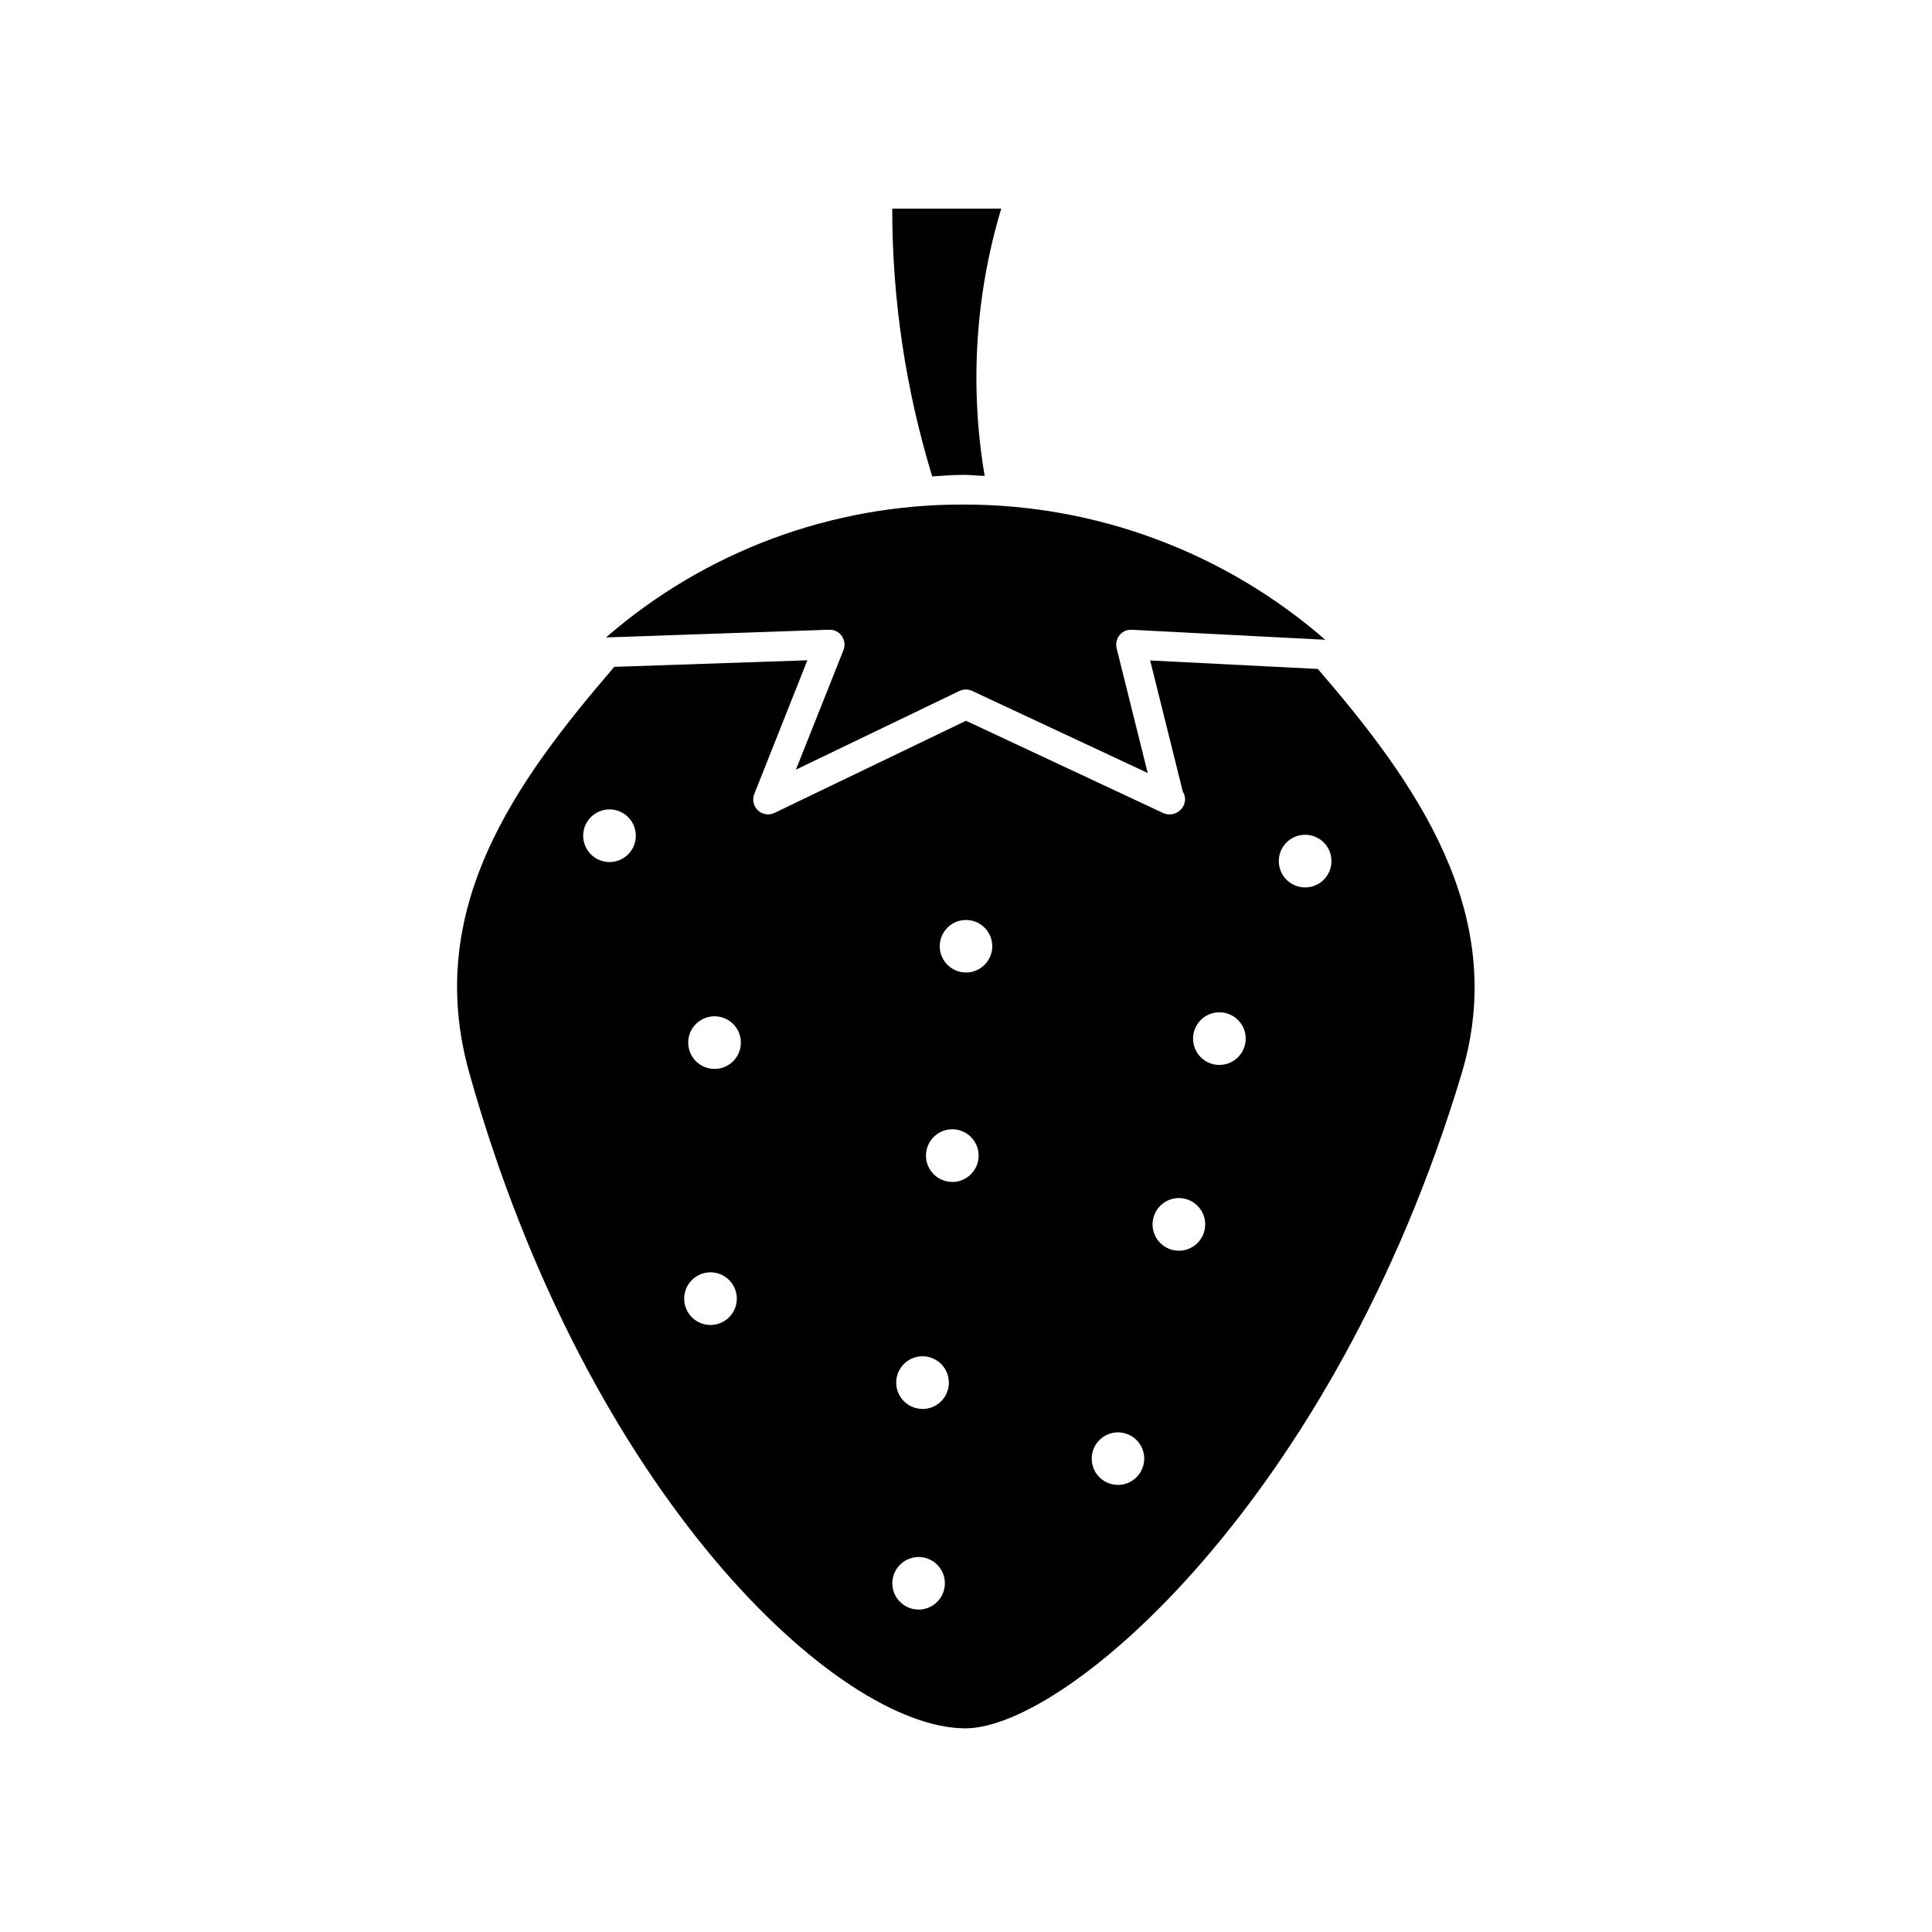 <?xml version="1.0" encoding="UTF-8"?>
<!-- Uploaded to: SVG Repo, www.svgrepo.com, Generator: SVG Repo Mixer Tools -->
<svg fill="#000000" width="800px" height="800px" version="1.1" viewBox="144 144 512 512" xmlns="http://www.w3.org/2000/svg">
 <g>
  <path d="m493.25 321.28-44.445-2.25 8.66 34.777c0.387 0.625 0.594 1.344 0.598 2.078-0.105 2.172-1.875 3.891-4.047 3.938-0.609 0.023-1.211-0.102-1.762-0.363l-52.254-24.449-50.742 24.418h-0.004c-1.457 0.703-3.199 0.441-4.387-0.664-1.184-1.102-1.574-2.82-0.98-4.328l14.074-35.457-51.168 1.746c-26.355 30.637-50.617 64.234-38.414 107.64 31.395 111.78 97.613 173.66 131.46 173.66 26.969 0 97.816-61.23 131.5-173.48 12.863-42.707-12.629-77.707-38.086-107.26zm-187.71 51.168c-2.824 0.008-5.375-1.691-6.457-4.297-1.082-2.609-0.488-5.613 1.508-7.609 1.996-1.996 5-2.59 7.609-1.508 2.606 1.082 4.305 3.633 4.297 6.457 0 1.844-0.73 3.613-2.039 4.922-1.305 1.305-3.074 2.035-4.918 2.035zm26.766 122.68v0.004c-2.824 0.004-5.375-1.691-6.457-4.301-1.086-2.606-0.488-5.609 1.508-7.606 1.996-1.996 5-2.594 7.609-1.512 2.606 1.086 4.305 3.633 4.297 6.457-0.008 3.84-3.117 6.953-6.957 6.961zm1.055-67.855c-2.824 0-5.367-1.699-6.445-4.309-1.078-2.606-0.48-5.609 1.52-7.602 1.996-1.992 5-2.586 7.606-1.504 2.606 1.086 4.301 3.633 4.293 6.457 0 1.855-0.742 3.637-2.059 4.941-1.32 1.309-3.106 2.035-4.961 2.016zm54.082 143.27-0.004 0.004c-2.812 0-5.352-1.695-6.43-4.297-1.074-2.602-0.48-5.594 1.512-7.582 1.988-1.992 4.981-2.586 7.582-1.512 2.602 1.078 4.297 3.617 4.297 6.43 0 1.855-0.738 3.629-2.051 4.938-1.309 1.309-3.09 2.043-4.941 2.039zm1.055-53.168-0.004 0.004c-2.824 0.004-5.371-1.691-6.457-4.301-1.082-2.606-0.484-5.609 1.512-7.606 1.996-1.996 5-2.594 7.606-1.508 2.609 1.082 4.305 3.629 4.301 6.453 0.004 1.859-0.734 3.641-2.051 4.949-1.316 1.309-3.098 2.039-4.957 2.027zm7.871-60.156c-2.824 0-5.367-1.699-6.445-4.305s-0.484-5.606 1.512-7.602c1.996-1.992 4.996-2.59 7.602-1.512 2.606 1.082 4.305 3.625 4.305 6.445 0.004 1.867-0.738 3.656-2.066 4.969-1.324 1.316-3.121 2.043-4.988 2.019zm3.637-55.496c-2.816 0-5.356-1.695-6.43-4.297-1.078-2.598-0.484-5.594 1.508-7.582 1.988-1.992 4.984-2.586 7.582-1.508 2.602 1.074 4.297 3.613 4.297 6.426 0 1.848-0.734 3.617-2.039 4.922-1.305 1.305-3.074 2.039-4.918 2.039zm40.273 135.79c-2.816 0-5.356-1.695-6.43-4.297-1.078-2.602-0.484-5.594 1.508-7.582 1.988-1.992 4.984-2.586 7.582-1.512 2.602 1.078 4.297 3.617 4.297 6.43-0.008 3.84-3.117 6.953-6.957 6.961zm16.137-62.062c-2.824 0-5.367-1.703-6.445-4.309-1.078-2.609-0.48-5.609 1.52-7.606 1.996-1.992 5-2.586 7.606-1.5 2.606 1.082 4.301 3.633 4.293 6.453 0 1.848-0.734 3.621-2.043 4.926-1.309 1.309-3.082 2.039-4.93 2.035zm10.754-49.23v-0.004c-2.824 0.008-5.371-1.688-6.457-4.293-1.082-2.606-0.492-5.609 1.504-7.606 1.992-2 4.992-2.598 7.602-1.52s4.309 3.621 4.309 6.445c0 3.844-3.113 6.965-6.957 6.973zm22.703-47.043v-0.004c-2.824 0-5.367-1.699-6.445-4.305s-0.484-5.606 1.512-7.602c1.996-1.992 4.996-2.59 7.602-1.512 2.606 1.082 4.305 3.625 4.305 6.445 0.004 1.852-0.73 3.625-2.039 4.938-1.309 1.309-3.086 2.039-4.934 2.035z"/>
  <path d="m443.96 310.9 51.246 2.644c-26.59-23.164-60.68-35.898-95.945-35.832-34.777-0.109-68.418 12.406-94.668 35.219l59.133-2.047c1.332-0.055 2.598 0.574 3.356 1.668 0.766 1.09 0.934 2.496 0.441 3.734l-12.594 31.676 43.344-20.859h-0.004c1.066-0.504 2.305-0.504 3.371 0l46.508 21.742-8.234-33.062c-0.293-1.215-0.004-2.496 0.785-3.465 0.789-0.98 2.008-1.508 3.262-1.418z"/>
  <path d="m391.05 270.25c2.723-0.141 5.449-0.41 8.203-0.41 1.922 0 3.793 0.219 5.699 0.285-4.012-23.637-2.508-47.883 4.394-70.848h-28.891c-0.02 24.055 3.555 47.977 10.594 70.973z"/>
 </g>
</svg>